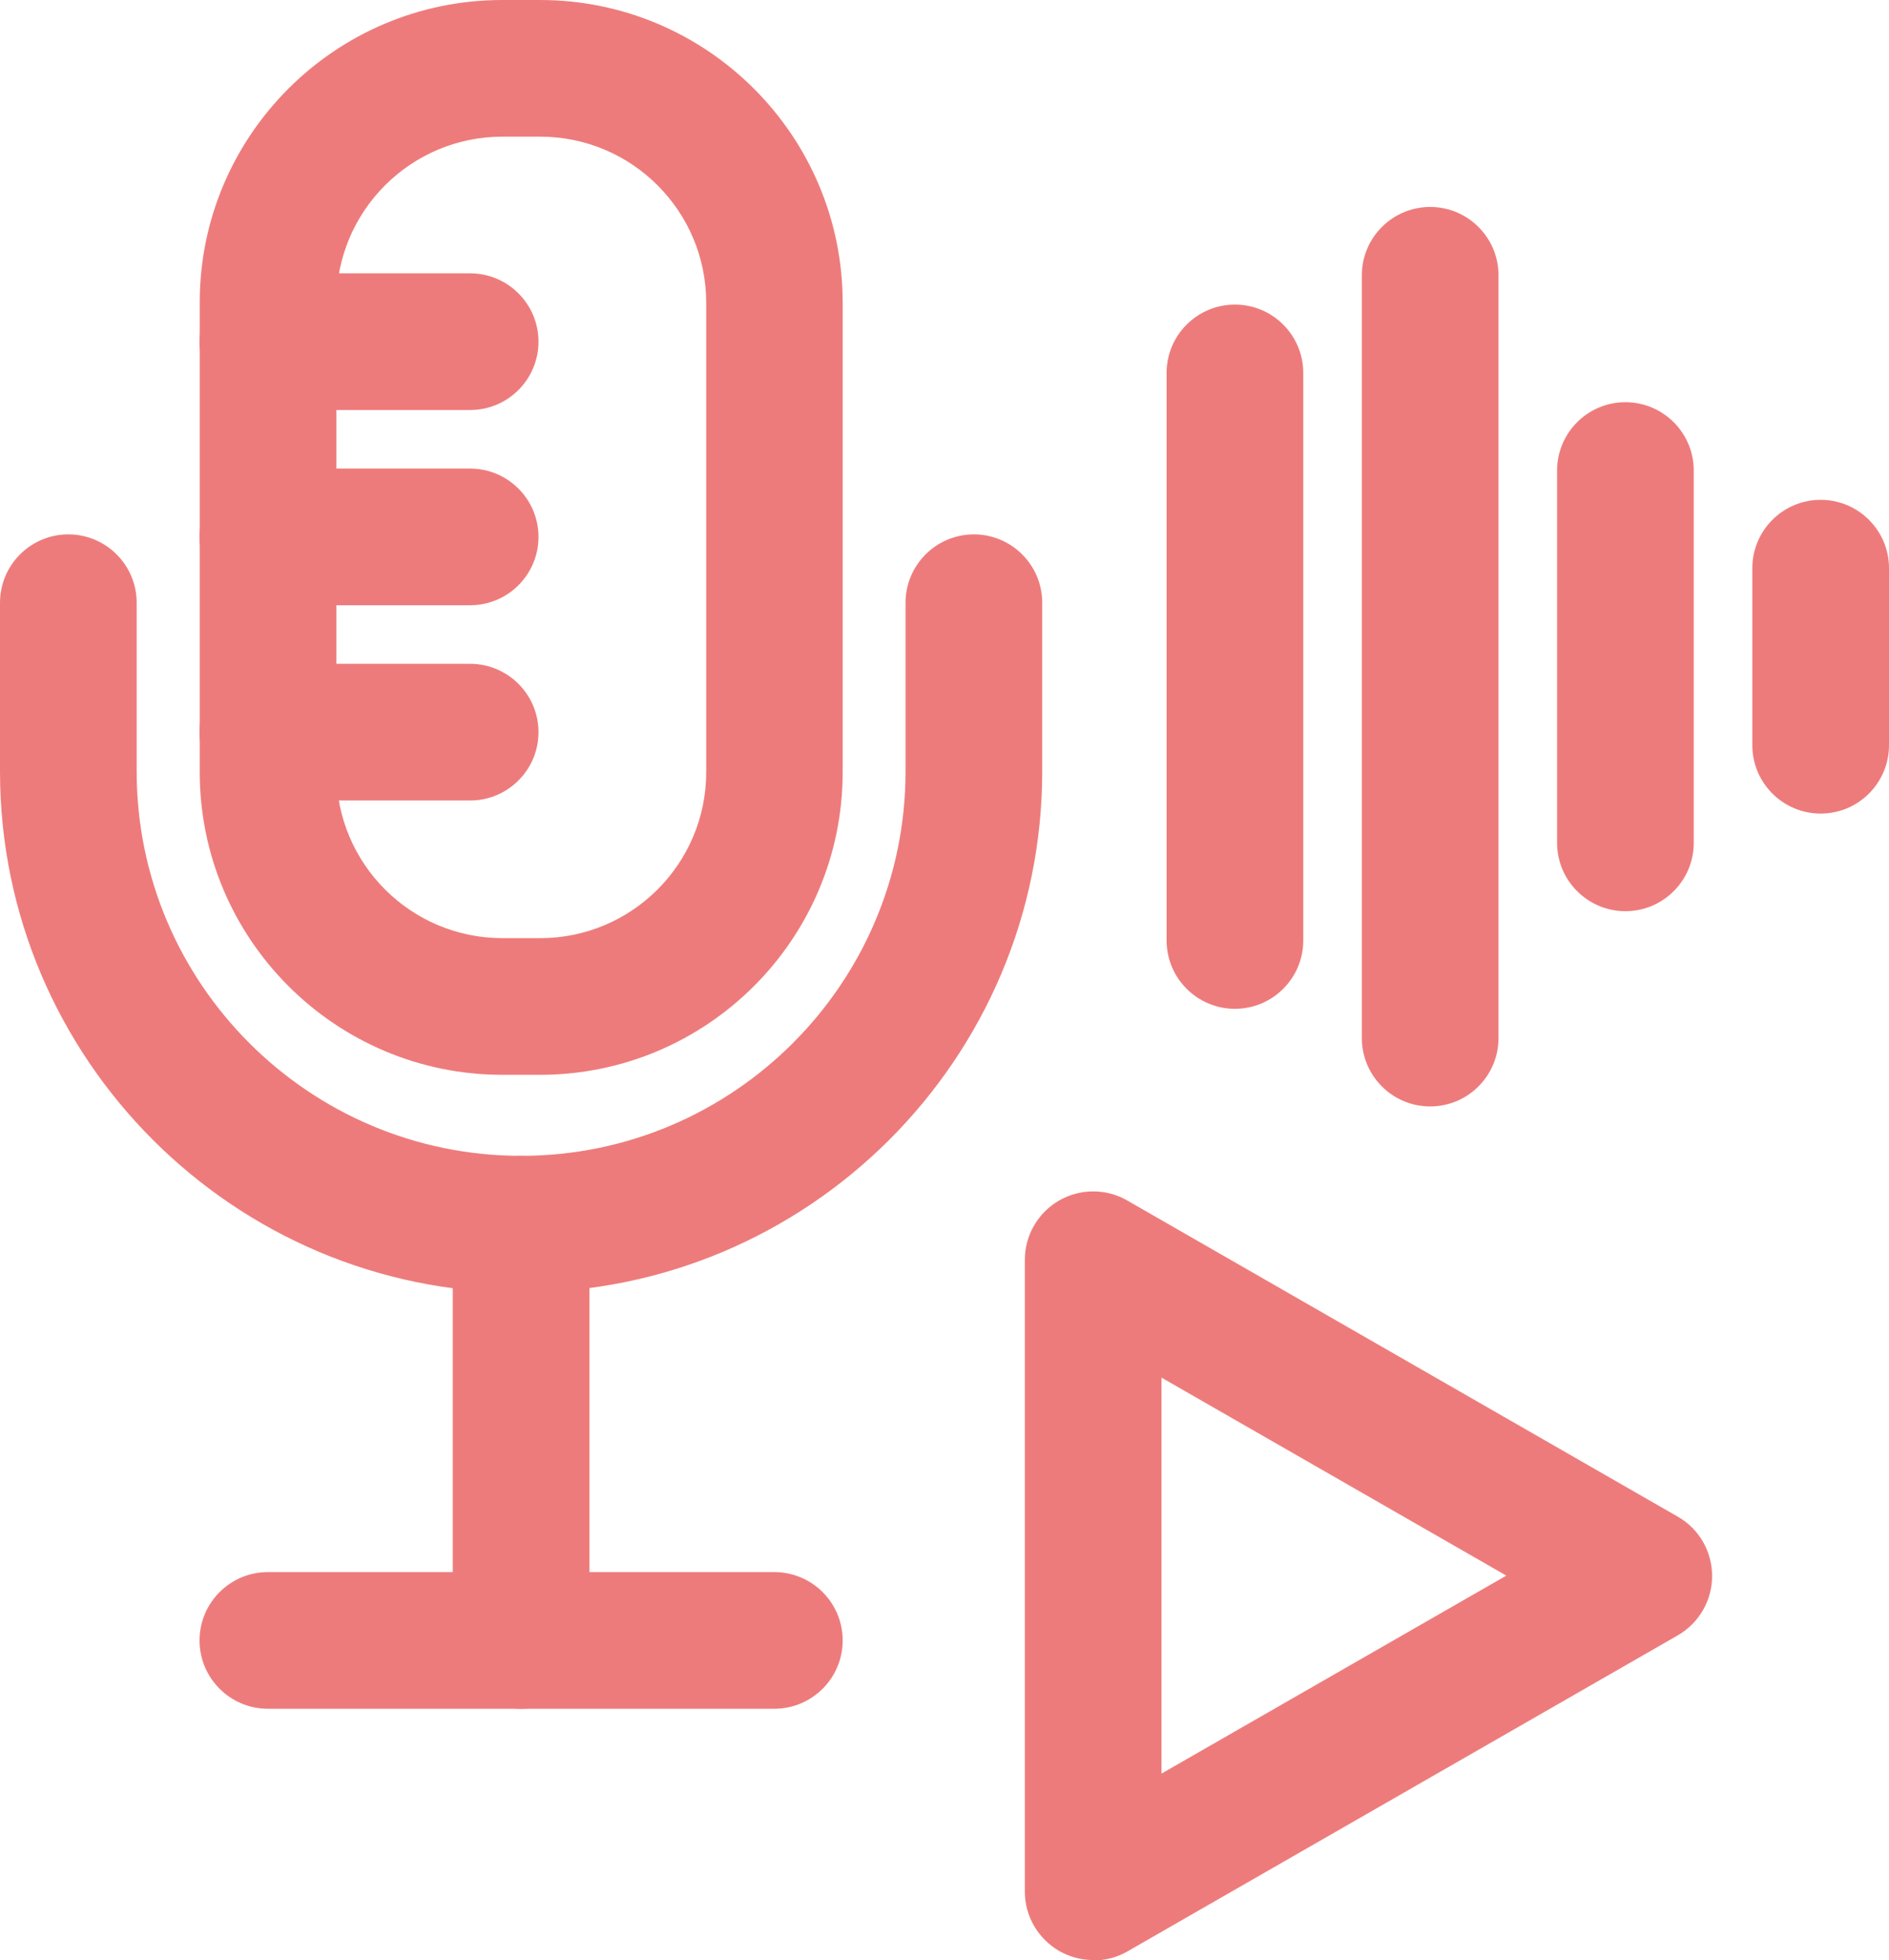 <?xml version="1.0" encoding="UTF-8"?><svg id="Layer_2" xmlns="http://www.w3.org/2000/svg" viewBox="0 0 96.75 100.39"><defs><style>.cls-1{fill:#ee7b7b;}</style></defs><g id="Layer_1-2"><path class="cls-1" d="M27.67,55.05h-1.94c-8.55,0-15.5-6.95-15.5-15.5V15.5C10.22,6.95,17.18,0,25.72,0h1.94c8.55,0,15.5,6.95,15.5,15.5v24.05c0,8.55-6.95,15.5-15.5,15.5Zm-1.94-48.05c-4.69,0-8.5,3.81-8.5,8.5v24.05c0,4.69,3.81,8.5,8.5,8.5h1.94c4.69,0,8.5-3.81,8.5-8.5V15.5c0-4.69-3.81-8.5-8.5-8.5h-1.94Z"/><path class="cls-1" d="M24.09,21H13.72c-1.93,0-3.5-1.57-3.5-3.5s1.57-3.5,3.5-3.5h10.36c1.93,0,3.5,1.57,3.5,3.5s-1.57,3.5-3.5,3.5Z"/><path class="cls-1" d="M24.09,31H13.72c-1.93,0-3.5-1.57-3.5-3.5s1.57-3.5,3.5-3.5h10.36c1.93,0,3.5,1.57,3.5,3.5s-1.57,3.5-3.5,3.5Z"/><path class="cls-1" d="M24.09,41H13.72c-1.93,0-3.5-1.57-3.5-3.5s1.57-3.5,3.5-3.5h10.36c1.93,0,3.5,1.57,3.5,3.5s-1.57,3.5-3.5,3.5Z"/><path class="cls-1" d="M26.69,66.21C11.98,66.21,0,54.23,0,39.51v-8.64c0-1.93,1.57-3.5,3.5-3.5s3.5,1.57,3.5,3.5v8.64c0,10.86,8.83,19.69,19.69,19.69s19.69-8.83,19.69-19.69v-8.64c0-1.93,1.57-3.5,3.5-3.5s3.5,1.57,3.5,3.5v8.64c0,14.72-11.98,26.69-26.69,26.69Z"/><path class="cls-1" d="M26.69,87.52c-1.93,0-3.5-1.57-3.5-3.5v-21.32c0-1.93,1.57-3.5,3.5-3.5s3.5,1.57,3.5,3.5v21.32c0,1.93-1.57,3.5-3.5,3.5Z"/><path class="cls-1" d="M39.67,87.52H13.72c-1.93,0-3.5-1.57-3.5-3.5s1.57-3.5,3.5-3.5h25.94c1.93,0,3.5,1.57,3.5,3.5s-1.57,3.5-3.5,3.5Z"/><path class="cls-1" d="M55.99,100.39c-.61,0-1.21-.16-1.75-.47-1.08-.63-1.75-1.78-1.75-3.03v-32.37c0-1.25,.67-2.4,1.75-3.03,1.08-.62,2.41-.63,3.5,0l28.19,16.19c1.09,.62,1.76,1.78,1.76,3.04s-.67,2.41-1.76,3.04l-28.19,16.19c-.54,.31-1.14,.46-1.74,.46Zm3.5-29.83v20.28l17.66-10.14-17.66-10.14Z"/><path class="cls-1" d="M63.25,51.67c-1.93,0-3.5-1.57-3.5-3.5V19.1c0-1.93,1.57-3.5,3.5-3.5s3.5,1.57,3.5,3.5v29.07c0,1.93-1.57,3.5-3.5,3.5Z"/><path class="cls-1" d="M83.25,46.67c-1.93,0-3.5-1.57-3.5-3.5V24.1c0-1.93,1.57-3.5,3.5-3.5s3.5,1.57,3.5,3.5v19.07c0,1.93-1.57,3.5-3.5,3.5Z"/><path class="cls-1" d="M73.25,56.67c-1.93,0-3.5-1.57-3.5-3.5V14.1c0-1.93,1.57-3.5,3.5-3.5s3.5,1.57,3.5,3.5V53.17c0,1.93-1.57,3.5-3.5,3.5Z"/><path class="cls-1" d="M93.25,41.67c-1.93,0-3.5-1.57-3.5-3.5v-9.07c0-1.93,1.57-3.5,3.5-3.5s3.5,1.57,3.5,3.5v9.07c0,1.93-1.57,3.5-3.5,3.5Z"/></g></svg>